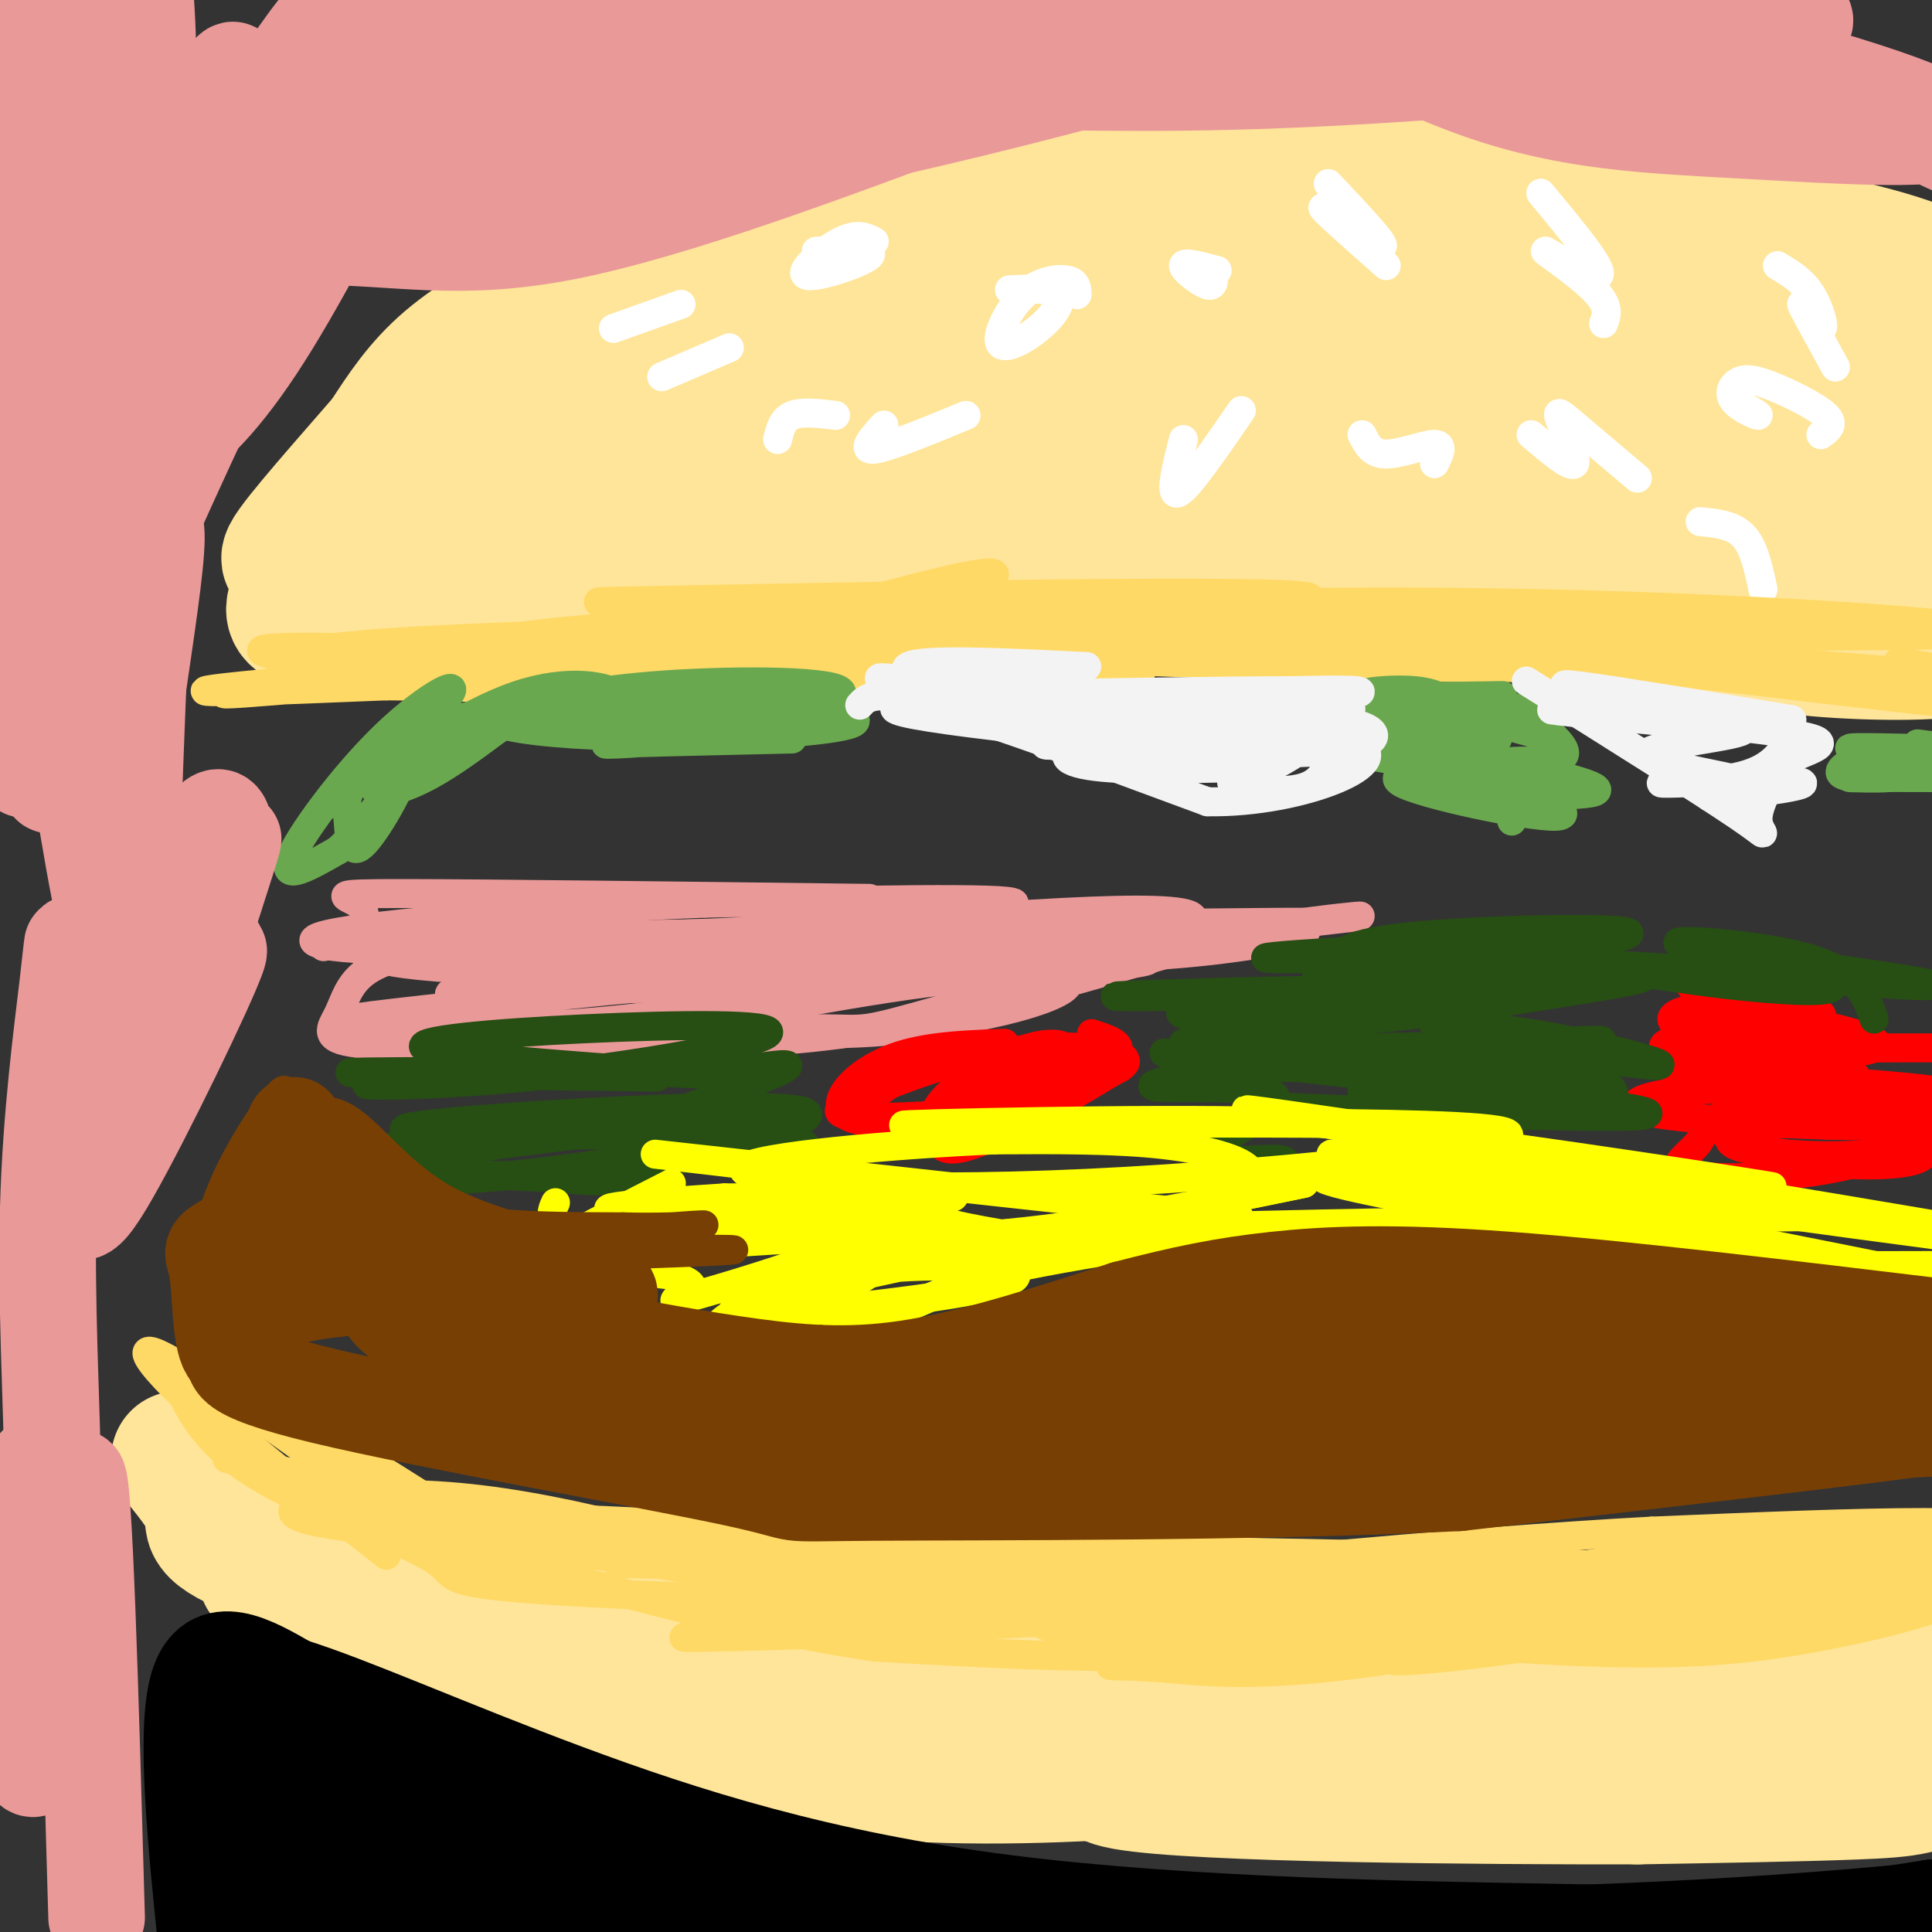 <svg viewBox='0 0 400 400' version='1.1' xmlns='http://www.w3.org/2000/svg' xmlns:xlink='http://www.w3.org/1999/xlink'><rect x="0" y="0" width="400" height="400" fill="#333333" stroke="none"/><g fill='none' stroke='#ffe599' stroke-width='28' stroke-linecap='round' stroke-linejoin='round'><path d='M37,302c3.330,4.144 6.660,8.287 7,11c0.340,2.713 -2.311,3.995 14,10c16.311,6.005 51.584,16.732 55,19c3.416,2.268 -25.024,-3.923 -40,-8c-14.976,-4.077 -16.488,-6.038 -18,-8'/><path d='M55,326c0.226,0.674 9.793,6.357 39,11c29.207,4.643 78.056,8.244 72,7c-6.056,-1.244 -67.015,-7.335 -87,-8c-19.985,-0.665 1.004,4.096 19,6c17.996,1.904 32.998,0.952 48,0'/><path d='M146,342c25.883,0.010 66.591,0.036 73,0c6.409,-0.036 -21.482,-0.134 -47,-3c-25.518,-2.866 -48.665,-8.500 -60,-10c-11.335,-1.500 -10.859,1.135 15,6c25.859,4.865 77.103,11.962 109,15c31.897,3.038 44.449,2.019 57,1'/><path d='M293,351c16.690,0.425 29.916,0.986 4,0c-25.916,-0.986 -90.975,-3.521 -106,-4c-15.025,-0.479 19.983,1.098 46,0c26.017,-1.098 43.043,-4.873 64,-6c20.957,-1.127 45.845,0.392 55,1c9.155,0.608 2.578,0.304 -4,0'/><path d='M352,342c-30.756,0.133 -105.644,0.467 -107,0c-1.356,-0.467 70.822,-1.733 143,-3'/><path d='M388,339c26.011,0.847 19.539,4.464 17,10c-2.539,5.536 -1.145,12.990 -3,17c-1.855,4.010 -6.959,4.574 -18,5c-11.041,0.426 -28.021,0.713 -45,1'/><path d='M339,372c-32.500,0.036 -91.250,-0.375 -106,-3c-14.750,-2.625 14.500,-7.464 32,-10c17.500,-2.536 23.250,-2.768 29,-3'/><path d='M294,356c27.489,-2.022 81.711,-5.578 83,-5c1.289,0.578 -50.356,5.289 -102,10'/><path d='M275,361c-20.690,2.500 -21.417,3.750 -34,5c-12.583,1.250 -37.024,2.500 -56,1c-18.976,-1.500 -32.488,-5.750 -46,-10'/><path d='M139,357c-15.867,-3.467 -32.533,-7.133 -42,-10c-9.467,-2.867 -11.733,-4.933 -14,-7'/><path d='M61,125c-0.351,1.464 -0.702,2.929 4,4c4.702,1.071 14.458,1.750 26,0c11.542,-1.750 24.869,-5.929 39,-8c14.131,-2.071 29.065,-2.036 44,-2'/><path d='M174,119c23.867,-0.756 61.533,-1.644 93,0c31.467,1.644 56.733,5.822 82,10'/><path d='M349,129c16.134,2.561 15.469,3.965 24,5c8.531,1.035 26.258,1.702 34,0c7.742,-1.702 5.498,-5.772 5,-14c-0.498,-8.228 0.751,-20.614 2,-33'/><path d='M414,87c0.179,-7.000 -0.375,-8.000 -1,-12c-0.625,-4.000 -1.321,-11.000 -9,-16c-7.679,-5.000 -22.339,-8.000 -37,-11'/><path d='M367,48c-12.689,-3.267 -25.911,-5.933 -46,-8c-20.089,-2.067 -47.044,-3.533 -74,-5'/><path d='M247,35c-16.978,-1.267 -22.422,-1.933 -38,1c-15.578,2.933 -41.289,9.467 -67,16'/><path d='M142,52c-15.607,4.155 -21.125,6.542 -28,10c-6.875,3.458 -15.107,7.988 -21,13c-5.893,5.012 -9.446,10.506 -13,16'/><path d='M80,91c-7.133,8.267 -18.467,20.933 -20,24c-1.533,3.067 6.733,-3.467 15,-10'/><path d='M75,105c9.967,-7.271 27.385,-20.447 46,-29c18.615,-8.553 38.428,-12.482 47,-15c8.572,-2.518 5.904,-3.624 -5,0c-10.904,3.624 -30.043,11.979 -42,20c-11.957,8.021 -16.731,15.707 -21,20c-4.269,4.293 -8.034,5.194 1,7c9.034,1.806 30.867,4.516 53,0c22.133,-4.516 44.567,-16.258 67,-28'/><path d='M221,80c12.297,-5.175 9.539,-4.111 0,-4c-9.539,0.111 -25.859,-0.729 -37,0c-11.141,0.729 -17.103,3.027 -22,4c-4.897,0.973 -8.729,0.620 -25,6c-16.271,5.380 -44.982,16.493 -50,21c-5.018,4.507 13.657,2.407 23,1c9.343,-1.407 9.353,-2.121 27,-7c17.647,-4.879 52.930,-13.922 82,-23c29.070,-9.078 51.928,-18.189 56,-23c4.072,-4.811 -10.640,-5.320 -30,-5c-19.360,0.320 -43.366,1.471 -57,3c-13.634,1.529 -16.895,3.437 -26,8c-9.105,4.563 -24.052,11.782 -39,19'/><path d='M123,80c-7.780,4.431 -7.731,6.009 -11,8c-3.269,1.991 -9.856,4.395 -3,9c6.856,4.605 27.155,11.409 55,12c27.845,0.591 63.234,-5.032 93,-11c29.766,-5.968 53.907,-12.281 67,-16c13.093,-3.719 15.139,-4.845 15,-7c-0.139,-2.155 -2.462,-5.338 -8,-8c-5.538,-2.662 -14.290,-4.804 -19,-7c-4.710,-2.196 -5.377,-4.448 -28,-5c-22.623,-0.552 -67.203,0.596 -88,2c-20.797,1.404 -17.813,3.064 -21,8c-3.187,4.936 -12.545,13.148 -16,18c-3.455,4.852 -1.007,6.345 6,9c7.007,2.655 18.573,6.473 44,7c25.427,0.527 64.713,-2.236 104,-5'/><path d='M313,94c31.062,-3.431 56.716,-9.507 65,-13c8.284,-3.493 -0.803,-4.401 -7,-6c-6.197,-1.599 -9.506,-3.887 -22,-7c-12.494,-3.113 -34.174,-7.050 -53,-9c-18.826,-1.950 -34.799,-1.913 -46,0c-11.201,1.913 -17.632,5.703 -20,8c-2.368,2.297 -0.673,3.101 0,4c0.673,0.899 0.325,1.892 13,7c12.675,5.108 38.375,14.332 68,19c29.625,4.668 63.176,4.779 78,5c14.824,0.221 10.920,0.551 11,-1c0.080,-1.551 4.145,-4.983 7,-7c2.855,-2.017 4.499,-2.620 -3,-7c-7.499,-4.380 -24.143,-12.537 -42,-17c-17.857,-4.463 -36.929,-5.231 -56,-6'/><path d='M306,64c-12.708,-1.598 -16.480,-2.593 -23,0c-6.520,2.593 -15.790,8.775 -23,11c-7.210,2.225 -12.360,0.495 0,5c12.360,4.505 42.229,15.246 62,20c19.771,4.754 29.443,3.522 39,3c9.557,-0.522 18.999,-0.335 25,0c6.001,0.335 8.560,0.818 2,-3c-6.560,-3.818 -22.240,-11.937 -35,-15c-12.760,-3.063 -22.599,-1.070 -29,3c-6.401,4.070 -9.365,10.218 -4,16c5.365,5.782 19.059,11.199 33,14c13.941,2.801 28.128,2.988 37,2c8.872,-0.988 12.427,-3.151 15,-5c2.573,-1.849 4.164,-3.386 -2,-7c-6.164,-3.614 -20.082,-9.307 -34,-15'/><path d='M369,93c-5.667,-2.500 -2.833,-1.250 0,0'/></g>
<g fill='none' stroke='#ffffff' stroke-width='6' stroke-linecap='round' stroke-linejoin='round'><path d='M181,50c-1.714,-0.905 -3.429,-1.810 -7,0c-3.571,1.810 -9.000,6.333 -7,7c2.000,0.667 11.429,-2.524 13,-4c1.571,-1.476 -4.714,-1.238 -11,-1'/><path d='M223,61c-0.030,-1.294 -0.060,-2.589 -2,-3c-1.940,-0.411 -5.791,0.061 -9,3c-3.209,2.939 -5.778,8.344 -5,10c0.778,1.656 4.902,-0.439 8,-3c3.098,-2.561 5.171,-5.589 4,-7c-1.171,-1.411 -5.585,-1.206 -10,-1'/><path d='M252,56c-3.489,-0.933 -6.978,-1.867 -7,-1c-0.022,0.867 3.422,3.533 5,4c1.578,0.467 1.289,-1.267 1,-3'/><path d='M287,55c-7.067,-6.244 -14.133,-12.489 -13,-12c1.133,0.489 10.467,7.711 12,8c1.533,0.289 -4.733,-6.356 -11,-13'/><path d='M332,67c0.685,-1.804 1.369,-3.607 -2,-7c-3.369,-3.393 -10.792,-8.375 -10,-8c0.792,0.375 9.798,6.107 11,5c1.202,-1.107 -5.399,-9.054 -12,-17'/><path d='M380,76c-3.429,-6.232 -6.857,-12.464 -7,-13c-0.143,-0.536 3.000,4.625 4,5c1.000,0.375 -0.143,-4.036 -2,-7c-1.857,-2.964 -4.429,-4.482 -7,-6'/><path d='M377,90c1.477,-1.066 2.954,-2.132 1,-4c-1.954,-1.868 -7.338,-4.536 -11,-6c-3.662,-1.464 -5.600,-1.722 -7,-1c-1.400,0.722 -2.262,2.425 -1,4c1.262,1.575 4.646,3.021 5,3c0.354,-0.021 -2.323,-1.511 -5,-3'/><path d='M339,99c-5.012,-4.232 -10.024,-8.464 -13,-11c-2.976,-2.536 -3.917,-3.375 -3,-1c0.917,2.375 3.690,7.964 3,9c-0.690,1.036 -4.845,-2.482 -9,-6'/><path d='M297,96c1.000,-2.000 2.000,-4.000 0,-4c-2.000,0.000 -7.000,2.000 -10,2c-3.000,0.000 -4.000,-2.000 -5,-4'/><path d='M257,85c-5.500,8.000 -11.000,16.000 -13,17c-2.000,1.000 -0.500,-5.000 1,-11'/><path d='M200,86c-8.083,3.333 -16.167,6.667 -19,7c-2.833,0.333 -0.417,-2.333 2,-5'/><path d='M151,72c0.000,0.000 -14.000,6.000 -14,6'/><path d='M141,63c0.000,0.000 -14.000,5.000 -14,5'/><path d='M173,86c-3.500,-0.417 -7.000,-0.833 -9,0c-2.000,0.833 -2.500,2.917 -3,5'/><path d='M352,108c3.417,0.333 6.833,0.667 9,3c2.167,2.333 3.083,6.667 4,11'/></g>
<g fill='none' stroke='#ffd966' stroke-width='6' stroke-linecap='round' stroke-linejoin='round'><path d='M63,137c-7.668,-1.496 -15.337,-2.992 0,-3c15.337,-0.008 53.678,1.472 72,1c18.322,-0.472 16.625,-2.896 -6,-3c-22.625,-0.104 -66.179,2.113 -72,3c-5.821,0.887 26.089,0.443 58,0'/><path d='M115,135c25.574,-0.998 60.510,-3.494 44,-4c-16.510,-0.506 -84.467,0.978 -95,4c-10.533,3.022 36.356,7.583 73,4c36.644,-3.583 63.041,-15.309 68,-19c4.959,-3.691 -11.521,0.655 -28,5'/><path d='M177,125c-12.900,3.414 -31.151,9.448 -56,12c-24.849,2.552 -56.297,1.623 -46,2c10.297,0.377 62.337,2.060 103,2c40.663,-0.060 69.948,-1.862 54,-3c-15.948,-1.138 -77.128,-1.611 -101,-2c-23.872,-0.389 -10.436,-0.695 3,-1'/><path d='M134,135c38.190,-2.636 132.164,-8.727 137,-11c4.836,-2.273 -79.467,-0.727 -119,0c-39.533,0.727 -34.295,0.636 -4,1c30.295,0.364 85.648,1.182 141,2'/><path d='M289,127c15.651,-0.062 -15.721,-1.218 -49,0c-33.279,1.218 -68.464,4.810 -71,7c-2.536,2.190 27.578,2.979 66,3c38.422,0.021 85.152,-0.725 68,-3c-17.152,-2.275 -98.186,-6.079 -127,-7c-28.814,-0.921 -5.407,1.039 18,3'/><path d='M194,130c4.204,1.954 5.715,5.338 45,7c39.285,1.662 116.346,1.601 103,0c-13.346,-1.601 -117.099,-4.743 -126,-6c-8.901,-1.257 77.049,-0.628 163,0'/><path d='M379,131c-5.773,-0.687 -101.704,-2.405 -127,-4c-25.296,-1.595 20.044,-3.067 68,-2c47.956,1.067 98.526,4.672 88,6c-10.526,1.328 -82.150,0.379 -109,0c-26.850,-0.379 -8.925,-0.190 9,0'/><path d='M308,131c8.427,2.033 24.996,7.117 56,10c31.004,2.883 76.444,3.567 59,1c-17.444,-2.567 -97.774,-8.383 -100,-7c-2.226,1.383 73.650,9.967 93,12c19.350,2.033 -17.825,-2.483 -55,-7'/><path d='M361,140c-17.223,-2.337 -32.781,-4.678 -30,-4c2.781,0.678 23.903,4.375 43,6c19.097,1.625 36.171,1.179 39,0c2.829,-1.179 -8.585,-3.089 -20,-5'/><path d='M131,140c0.242,-1.069 0.485,-2.138 -4,-3c-4.485,-0.862 -13.696,-1.515 -27,0c-13.304,1.515 -30.700,5.200 -18,4c12.700,-1.200 55.496,-7.285 65,-10c9.504,-2.715 -14.285,-2.062 -33,0c-18.715,2.062 -32.358,5.531 -46,9'/><path d='M68,140c-16.093,2.668 -33.324,4.839 -11,3c22.324,-1.839 84.203,-7.687 82,-8c-2.203,-0.313 -68.486,4.911 -89,7c-20.514,2.089 4.743,1.045 30,0'/><path d='M80,142c12.044,0.089 27.156,0.311 37,2c9.844,1.689 14.422,4.844 19,8'/><path d='M47,302c20.284,4.414 40.568,8.828 52,12c11.432,3.172 14.014,5.101 47,6c32.986,0.899 96.378,0.767 141,2c44.622,1.233 70.475,3.832 63,8c-7.475,4.168 -48.279,9.905 -82,12c-33.721,2.095 -60.361,0.547 -87,-1'/><path d='M181,341c-34.183,-5.112 -76.142,-17.391 -88,-23c-11.858,-5.609 6.384,-4.549 77,-1c70.616,3.549 193.604,9.585 231,12c37.396,2.415 -10.802,1.207 -59,0'/><path d='M342,329c-39.792,0.874 -109.773,3.061 -149,2c-39.227,-1.061 -47.699,-5.368 -42,-6c5.699,-0.632 25.571,2.410 52,4c26.429,1.590 59.416,1.727 96,0c36.584,-1.727 76.765,-5.319 88,-8c11.235,-2.681 -6.475,-4.453 -30,-1c-23.525,3.453 -52.864,12.129 -75,16c-22.136,3.871 -37.068,2.935 -52,2'/><path d='M230,338c-10.534,0.256 -10.869,-0.105 -17,-3c-6.131,-2.895 -18.057,-8.325 -23,-11c-4.943,-2.675 -2.902,-2.595 3,-3c5.902,-0.405 15.664,-1.297 25,1c9.336,2.297 18.246,7.781 38,12c19.754,4.219 50.353,7.171 72,8c21.647,0.829 34.342,-0.466 48,-3c13.658,-2.534 28.280,-6.308 30,-9c1.720,-2.692 -9.460,-4.302 -34,-1c-24.540,3.302 -62.440,11.515 -87,15c-24.560,3.485 -35.780,2.243 -47,1'/><path d='M238,345c-9.805,0.013 -10.817,-0.456 -3,0c7.817,0.456 24.462,1.835 46,-1c21.538,-2.835 47.969,-9.884 84,-13c36.031,-3.116 81.662,-2.301 51,-2c-30.662,0.301 -137.618,0.086 -169,1c-31.382,0.914 12.809,2.957 57,5'/><path d='M304,335c18.542,1.038 36.398,1.132 49,-1c12.602,-2.132 19.948,-6.491 41,-10c21.052,-3.509 55.808,-6.167 31,-3c-24.808,3.167 -109.179,12.160 -127,16c-17.821,3.840 30.908,2.526 61,-1c30.092,-3.526 41.546,-9.263 53,-15'/><path d='M412,321c4.934,-2.826 -9.230,-2.393 -22,1c-12.770,3.393 -24.144,9.744 -50,15c-25.856,5.256 -66.192,9.415 -47,5c19.192,-4.415 97.912,-17.404 116,-23c18.088,-5.596 -24.456,-3.798 -67,-2'/><path d='M342,317c-39.451,2.088 -104.579,8.308 -132,12c-27.421,3.692 -17.133,4.856 20,6c37.133,1.144 101.113,2.270 108,2c6.887,-0.270 -43.318,-1.934 -79,-2c-35.682,-0.066 -56.841,1.467 -78,3'/><path d='M181,338c-28.415,0.930 -60.451,1.754 -21,0c39.451,-1.754 150.391,-6.088 146,-9c-4.391,-2.912 -124.112,-4.404 -163,-5c-38.888,-0.596 3.056,-0.298 45,0'/><path d='M188,324c38.317,-0.348 111.611,-1.217 110,0c-1.611,1.217 -78.126,4.520 -115,7c-36.874,2.480 -34.107,4.137 -4,3c30.107,-1.137 87.553,-5.069 145,-9'/><path d='M324,325c31.929,-2.060 39.250,-2.708 36,-3c-3.250,-0.292 -17.071,-0.226 -32,2c-14.929,2.226 -30.964,6.613 -47,11'/><path d='M187,335c1.750,-0.421 3.499,-0.842 1,-3c-2.499,-2.158 -9.247,-6.053 -36,-9c-26.753,-2.947 -73.510,-4.947 -87,-8c-13.490,-3.053 6.289,-7.158 30,-5c23.711,2.158 51.356,10.579 79,19'/><path d='M174,329c-1.455,3.135 -44.592,1.473 -64,0c-19.408,-1.473 -15.087,-2.757 -20,-6c-4.913,-3.243 -19.060,-8.443 -34,-19c-14.940,-10.557 -30.675,-26.470 -24,-24c6.675,2.470 35.758,23.322 47,32c11.242,8.678 4.642,5.183 18,6c13.358,0.817 46.674,5.948 59,8c12.326,2.052 3.663,1.026 -5,0'/><path d='M151,326c-11.983,-1.632 -39.440,-5.714 -53,-8c-13.560,-2.286 -13.222,-2.778 -19,-8c-5.778,-5.222 -17.671,-15.175 -11,-12c6.671,3.175 31.906,19.479 41,26c9.094,6.521 2.047,3.261 -5,0'/><path d='M104,324c-8.643,-2.226 -27.750,-7.792 -40,-13c-12.250,-5.208 -17.643,-10.060 -21,-14c-3.357,-3.940 -4.679,-6.970 -6,-10'/><path d='M80,322c-18.583,-14.667 -37.167,-29.333 -39,-33c-1.833,-3.667 13.083,3.667 28,11'/></g>
<g fill='none' stroke='#6aa84f' stroke-width='6' stroke-linecap='round' stroke-linejoin='round'><path d='M164,153c-17.360,0.394 -34.721,0.788 -38,1c-3.279,0.212 7.523,0.242 21,-2c13.477,-2.242 29.628,-6.758 27,-9c-2.628,-2.242 -24.037,-2.212 -39,-1c-14.963,1.212 -23.482,3.606 -32,6'/><path d='M103,148c-3.308,1.786 4.420,3.253 16,4c11.580,0.747 27.010,0.776 40,0c12.990,-0.776 23.540,-2.356 15,-4c-8.540,-1.644 -36.170,-3.352 -52,-3c-15.830,0.352 -19.862,2.764 -14,4c5.862,1.236 21.617,1.294 33,0c11.383,-1.294 18.395,-3.941 17,-5c-1.395,-1.059 -11.198,-0.529 -21,0'/><path d='M137,144c-12.424,1.070 -32.985,3.745 -37,5c-4.015,1.255 8.515,1.090 17,0c8.485,-1.090 12.926,-3.104 11,-5c-1.926,-1.896 -10.217,-3.673 -21,0c-10.783,3.673 -24.057,12.797 -28,17c-3.943,4.203 1.445,3.487 7,1c5.555,-2.487 11.278,-6.743 17,-11'/><path d='M103,151c0.575,-1.997 -6.488,-1.489 -9,-2c-2.512,-0.511 -0.473,-2.040 -7,3c-6.527,5.040 -21.619,16.649 -20,15c1.619,-1.649 19.949,-16.555 25,-22c5.051,-5.445 -3.179,-1.427 -12,7c-8.821,8.427 -18.235,21.265 -20,26c-1.765,4.735 4.117,1.368 10,-2'/><path d='M70,176c5.911,-5.600 15.689,-18.600 18,-23c2.311,-4.400 -2.844,-0.200 -8,4'/><path d='M88,153c-5.167,0.500 -10.333,1.000 -8,0c2.333,-1.000 12.167,-3.500 22,-6'/><path d='M102,147c-1.666,1.351 -16.830,7.729 -24,12c-7.170,4.271 -6.344,6.433 -6,10c0.344,3.567 0.208,8.537 3,6c2.792,-2.537 8.512,-12.582 9,-16c0.488,-3.418 -4.256,-0.209 -9,3'/><path d='M75,162c1.333,-1.167 9.167,-5.583 17,-10'/><path d='M269,148c0.746,1.855 1.492,3.710 7,5c5.508,1.290 15.777,2.014 16,2c0.223,-0.014 -9.600,-0.767 -15,-1c-5.400,-0.233 -6.377,0.053 4,2c10.377,1.947 32.108,5.556 39,7c6.892,1.444 -1.054,0.722 -9,0'/><path d='M311,163c-7.810,-0.558 -22.836,-1.954 -17,-1c5.836,0.954 32.533,4.257 29,1c-3.533,-3.257 -37.295,-13.073 -48,-16c-10.705,-2.927 1.648,1.037 14,5'/><path d='M289,152c12.274,3.514 35.960,9.797 33,9c-2.960,-0.797 -32.566,-8.676 -33,-12c-0.434,-3.324 28.305,-2.093 32,-2c3.695,0.093 -17.652,-0.954 -39,-2'/><path d='M282,145c2.206,-0.568 27.220,-0.987 29,-1c1.780,-0.013 -19.675,0.381 -26,0c-6.325,-0.381 2.478,-1.537 8,-1c5.522,0.537 7.761,2.769 10,5'/><path d='M303,148c7.350,2.038 20.724,4.635 20,7c-0.724,2.365 -15.544,4.500 -23,6c-7.456,1.500 -7.546,2.365 1,3c8.546,0.635 25.727,1.038 29,0c3.273,-1.038 -7.364,-3.519 -18,-6'/><path d='M312,158c-0.178,-0.844 8.378,0.044 11,-1c2.622,-1.044 -0.689,-4.022 -4,-7'/><path d='M313,170c0.288,-1.495 0.577,-2.991 1,-4c0.423,-1.009 0.981,-1.533 -5,-3c-5.981,-1.467 -18.500,-3.878 -18,-6c0.500,-2.122 14.019,-3.956 15,-5c0.981,-1.044 -10.577,-1.298 -12,-1c-1.423,0.298 7.288,1.149 16,2'/><path d='M310,153c-0.333,0.333 -9.167,0.167 -18,0'/><path d='M306,159c10.844,4.933 21.689,9.867 16,10c-5.689,0.133 -27.911,-4.533 -32,-7c-4.089,-2.467 9.956,-2.733 24,-3'/><path d='M397,154c3.872,0.500 7.744,0.999 3,1c-4.744,0.001 -18.103,-0.497 -17,0c1.103,0.497 16.667,1.989 20,2c3.333,0.011 -5.564,-1.459 -12,-1c-6.436,0.459 -10.410,2.845 -10,4c0.410,1.155 5.205,1.077 10,1'/><path d='M391,161c-1.067,0.156 -8.733,0.044 -8,0c0.733,-0.044 9.867,-0.022 19,0'/></g>
<g fill='none' stroke='#f3f3f3' stroke-width='6' stroke-linecap='round' stroke-linejoin='round'><path d='M178,146c1.500,-1.667 3.000,-3.333 15,0c12.000,3.333 34.500,11.667 57,20'/><path d='M250,166c19.821,0.369 40.875,-8.708 30,-12c-10.875,-3.292 -53.679,-0.798 -62,0c-8.321,0.798 17.839,-0.101 44,-1'/><path d='M262,153c12.949,0.072 23.321,0.751 8,-1c-15.321,-1.751 -56.333,-5.933 -57,-6c-0.667,-0.067 39.013,3.982 57,5c17.987,1.018 14.282,-0.995 -2,-3c-16.282,-2.005 -45.141,-4.003 -74,-6'/><path d='M194,142c-14.969,-1.527 -15.392,-2.346 -4,-1c11.392,1.346 34.600,4.856 57,6c22.400,1.144 43.992,-0.076 26,-1c-17.992,-0.924 -75.569,-1.550 -86,0c-10.431,1.550 26.285,5.275 63,9'/><path d='M250,155c14.578,1.211 19.524,-0.262 18,1c-1.524,1.262 -9.517,5.260 -12,7c-2.483,1.740 0.545,1.223 4,1c3.455,-0.223 7.339,-0.153 10,-1c2.661,-0.847 4.101,-2.613 5,-5c0.899,-2.387 1.257,-5.396 -3,-6c-4.257,-0.604 -13.128,1.198 -22,3'/><path d='M250,155c2.765,0.849 20.677,1.471 29,0c8.323,-1.471 7.056,-5.033 -4,-6c-11.056,-0.967 -31.900,0.663 -30,0c1.900,-0.663 26.543,-3.618 34,-5c7.457,-1.382 -2.271,-1.191 -12,-1'/><path d='M267,143c-14.000,0.000 -43.000,0.500 -72,1'/><path d='M197,141c20.548,2.411 41.095,4.821 43,6c1.905,1.179 -14.833,1.125 -29,-1c-14.167,-2.125 -25.762,-6.321 -23,-8c2.762,-1.679 19.881,-0.839 37,0'/><path d='M316,141c18.244,11.444 36.489,22.889 44,28c7.511,5.111 4.289,3.889 4,1c-0.289,-2.889 2.356,-7.444 5,-12'/><path d='M369,158c4.607,-2.869 13.625,-4.042 2,-6c-11.625,-1.958 -43.893,-4.702 -49,-5c-5.107,-0.298 16.946,1.851 39,4'/><path d='M361,151c0.167,1.429 -18.917,3.000 -20,5c-1.083,2.000 15.833,4.429 21,6c5.167,1.571 -1.417,2.286 -8,3'/><path d='M354,165c4.951,-0.209 21.327,-2.231 19,-3c-2.327,-0.769 -23.357,-0.284 -28,0c-4.643,0.284 7.102,0.367 14,-1c6.898,-1.367 8.949,-4.183 11,-7'/><path d='M255,162c5.097,-1.374 10.195,-2.747 5,-3c-5.195,-0.253 -20.682,0.615 -30,0c-9.318,-0.615 -12.467,-2.711 -5,-5c7.467,-2.289 25.549,-4.770 26,-4c0.451,0.770 -16.728,4.791 -17,6c-0.272,1.209 16.364,-0.396 33,-2'/><path d='M267,154c5.667,-0.833 3.333,-1.917 1,-3'/><path d='M331,144c-5.333,-1.417 -10.667,-2.833 -4,-2c6.667,0.833 25.333,3.917 44,7'/></g>
<g fill='none' stroke='#ea9999' stroke-width='6' stroke-linecap='round' stroke-linejoin='round'><path d='M81,198c27.978,2.356 55.956,4.711 86,4c30.044,-0.711 62.156,-4.489 52,-6c-10.156,-1.511 -62.578,-0.756 -115,0'/><path d='M104,196c-23.256,-0.298 -23.894,-1.044 -26,0c-2.106,1.044 -5.678,3.878 27,5c32.678,1.122 101.606,0.533 124,-1c22.394,-1.533 -1.744,-4.009 -25,-2c-23.256,2.009 -45.628,8.505 -68,15'/><path d='M136,213c-22.887,2.920 -46.104,2.721 -42,3c4.104,0.279 35.528,1.037 58,0c22.472,-1.037 35.992,-3.868 52,-8c16.008,-4.132 34.504,-9.566 53,-15'/><path d='M257,193c19.560,-3.536 41.958,-4.875 4,-1c-37.958,3.875 -136.274,12.964 -173,17c-36.726,4.036 -11.863,3.018 13,2'/><path d='M101,211c17.106,1.264 53.371,3.424 73,3c19.629,-0.424 22.622,-3.431 34,-8c11.378,-4.569 31.143,-10.699 33,-13c1.857,-2.301 -14.192,-0.773 -34,3c-19.808,3.773 -43.374,9.792 -63,13c-19.626,3.208 -35.313,3.604 -51,4'/><path d='M93,213c7.053,1.401 50.185,2.903 80,1c29.815,-1.903 46.311,-7.211 48,-10c1.689,-2.789 -11.430,-3.059 -33,0c-21.570,3.059 -51.591,9.445 -72,12c-20.409,2.555 -31.204,1.277 -42,0'/><path d='M74,216c-7.548,-0.893 -5.417,-3.125 -4,-6c1.417,-2.875 2.119,-6.393 6,-9c3.881,-2.607 10.940,-4.304 18,-6'/><path d='M94,195c35.733,-1.689 116.067,-2.911 125,-3c8.933,-0.089 -53.533,0.956 -116,2'/><path d='M103,194c-25.738,0.274 -32.085,-0.040 -21,0c11.085,0.040 39.600,0.434 69,-1c29.400,-1.434 59.686,-4.695 59,-6c-0.686,-1.305 -32.343,-0.652 -64,0'/><path d='M146,187c-27.260,1.059 -63.410,3.707 -76,6c-12.590,2.293 -1.620,4.233 34,4c35.620,-0.233 95.892,-2.638 112,-3c16.108,-0.362 -11.946,1.319 -40,3'/><path d='M176,197c-10.573,2.036 -17.004,5.627 -32,7c-14.996,1.373 -38.555,0.530 -47,1c-8.445,0.470 -1.775,2.253 5,4c6.775,1.747 13.655,3.457 27,4c13.345,0.543 33.154,-0.081 42,0c8.846,0.081 6.728,0.868 24,-4c17.272,-4.868 53.935,-15.391 52,-19c-1.935,-3.609 -42.467,-0.305 -83,3'/><path d='M164,193c-21.143,0.595 -32.500,0.583 -3,0c29.500,-0.583 99.857,-1.738 108,-2c8.143,-0.262 -45.929,0.369 -100,1'/><path d='M169,192c-9.285,1.568 17.501,4.987 39,6c21.499,1.013 37.711,-0.381 49,-2c11.289,-1.619 17.654,-3.463 10,-4c-7.654,-0.537 -29.327,0.231 -51,1'/><path d='M67,196c2.685,-0.655 5.369,-1.310 7,-3c1.631,-1.690 2.208,-4.417 0,-6c-2.208,-1.583 -7.202,-2.024 10,-2c17.202,0.024 56.601,0.512 96,1'/></g>
<g fill='none' stroke='#ff0000' stroke-width='6' stroke-linecap='round' stroke-linejoin='round'><path d='M366,214c-4.640,-2.657 -9.280,-5.314 -12,-4c-2.720,1.314 -3.519,6.598 -1,11c2.519,4.402 8.355,7.921 15,10c6.645,2.079 14.097,2.717 17,1c2.903,-1.717 1.256,-5.789 0,-8c-1.256,-2.211 -2.123,-2.561 -7,-4c-4.877,-1.439 -13.765,-3.966 -19,-5c-5.235,-1.034 -6.815,-0.576 -10,0c-3.185,0.576 -7.973,1.271 -1,4c6.973,2.729 25.707,7.494 32,9c6.293,1.506 0.147,-0.247 -6,-2'/><path d='M374,226c-5.800,-0.568 -17.298,-0.988 -26,0c-8.702,0.988 -14.606,3.383 -2,5c12.606,1.617 43.723,2.458 47,2c3.277,-0.458 -21.284,-2.213 -32,-2c-10.716,0.213 -7.586,2.393 -9,5c-1.414,2.607 -7.371,5.641 -3,7c4.371,1.359 19.068,1.045 30,-1c10.932,-2.045 18.097,-5.820 21,-8c2.903,-2.180 1.544,-2.766 -2,-3c-3.544,-0.234 -9.272,-0.117 -15,0'/><path d='M383,231c-8.788,0.052 -23.256,0.181 -26,2c-2.744,1.819 6.238,5.329 16,7c9.762,1.671 20.304,1.503 24,0c3.696,-1.503 0.546,-4.342 0,-6c-0.546,-1.658 1.511,-2.135 -7,-4c-8.511,-1.865 -27.591,-5.118 -37,-7c-9.409,-1.882 -9.149,-2.391 1,-3c10.149,-0.609 30.185,-1.317 34,-3c3.815,-1.683 -8.593,-4.342 -21,-7'/><path d='M367,210c-6.712,-1.491 -12.991,-1.720 -17,-1c-4.009,0.720 -5.749,2.388 -1,4c4.749,1.612 15.986,3.166 21,3c5.014,-0.166 3.804,-2.054 1,-5c-2.804,-2.946 -7.202,-6.950 -11,-9c-3.798,-2.050 -6.998,-2.148 -9,-1c-2.002,1.148 -2.808,3.540 3,5c5.808,1.460 18.231,1.989 20,2c1.769,0.011 -7.115,-0.494 -16,-1'/><path d='M358,207c2.597,0.169 17.090,1.093 19,3c1.910,1.907 -8.761,4.797 -9,9c-0.239,4.203 9.955,9.717 18,12c8.045,2.283 13.940,1.334 9,1c-4.940,-0.334 -20.715,-0.051 -29,1c-8.285,1.051 -9.082,2.872 -7,4c2.082,1.128 7.041,1.564 12,2'/><path d='M371,239c6.175,0.440 15.611,0.542 21,-1c5.389,-1.542 6.731,-4.726 10,-7c3.269,-2.274 8.464,-3.637 0,-5c-8.464,-1.363 -30.587,-2.726 -40,-3c-9.413,-0.274 -6.116,0.539 -2,2c4.116,1.461 9.050,3.568 16,5c6.950,1.432 15.914,2.188 22,0c6.086,-2.188 9.292,-7.320 12,-10c2.708,-2.680 4.916,-2.909 -1,-3c-5.916,-0.091 -19.958,-0.046 -34,0'/><path d='M208,216c-8.235,0.288 -16.470,0.577 -23,3c-6.530,2.423 -11.354,6.981 -11,10c0.354,3.019 5.886,4.499 18,2c12.114,-2.499 30.809,-8.976 34,-12c3.191,-3.024 -9.123,-2.595 -19,-1c-9.877,1.595 -17.318,4.355 -24,7c-6.682,2.645 -12.607,5.174 -7,6c5.607,0.826 22.745,-0.050 34,-2c11.255,-1.950 16.628,-4.975 22,-8'/><path d='M232,221c2.950,-2.003 -0.675,-3.011 -9,-3c-8.325,0.011 -21.350,1.039 -28,2c-6.650,0.961 -6.927,1.854 -10,4c-3.073,2.146 -8.944,5.544 -5,7c3.944,1.456 17.702,0.969 27,-2c9.298,-2.969 14.135,-8.422 14,-11c-0.135,-2.578 -5.243,-2.282 -11,0c-5.757,2.282 -12.164,6.548 -15,10c-2.836,3.452 -2.103,6.088 -1,8c1.103,1.912 2.574,3.100 10,0c7.426,-3.100 20.807,-10.489 26,-14c5.193,-3.511 2.198,-3.146 0,-3c-2.198,0.146 -3.599,0.073 -5,0'/><path d='M225,219c-8.072,0.824 -25.750,2.885 -24,3c1.750,0.115 22.930,-1.715 24,-2c1.070,-0.285 -17.971,0.975 -23,2c-5.029,1.025 3.954,1.814 12,1c8.046,-0.814 15.156,-3.233 17,-5c1.844,-1.767 -1.578,-2.884 -5,-4'/></g>
<g fill='none' stroke='#274e13' stroke-width='6' stroke-linecap='round' stroke-linejoin='round'><path d='M241,218c45.667,5.000 91.333,10.000 99,12c7.667,2.000 -22.667,1.000 -53,0'/><path d='M287,230c-17.025,-0.406 -33.086,-1.422 -26,-1c7.086,0.422 37.319,2.282 54,2c16.681,-0.282 19.812,-2.704 19,-5c-0.812,-2.296 -5.565,-4.464 -27,-5c-21.435,-0.536 -59.553,0.561 -61,0c-1.447,-0.561 33.776,-2.781 69,-5'/><path d='M315,216c17.112,-0.936 25.392,-0.776 3,0c-22.392,0.776 -75.456,2.167 -73,0c2.456,-2.167 60.430,-7.891 61,-10c0.570,-2.109 -56.266,-0.603 -71,0c-14.734,0.603 12.633,0.301 40,0'/><path d='M275,206c12.712,-0.653 24.494,-2.284 18,-2c-6.494,0.284 -31.262,2.483 -42,4c-10.738,1.517 -7.446,2.351 3,3c10.446,0.649 28.047,1.112 46,-2c17.953,-3.112 36.256,-9.799 25,-12c-11.256,-2.201 -52.073,0.086 -61,1c-8.927,0.914 14.037,0.457 37,0'/><path d='M301,198c16.447,-1.112 39.064,-3.891 36,-5c-3.064,-1.109 -31.809,-0.548 -46,1c-14.191,1.548 -13.828,4.083 -16,6c-2.172,1.917 -6.877,3.215 9,3c15.877,-0.215 52.338,-1.944 56,-1c3.662,0.944 -25.476,4.562 -37,7c-11.524,2.438 -5.436,3.697 1,5c6.436,1.303 13.218,2.652 20,4'/><path d='M324,218c9.422,1.600 22.978,3.600 19,2c-3.978,-1.600 -25.489,-6.800 -35,-7c-9.511,-0.200 -7.022,4.600 4,9c11.022,4.400 30.578,8.400 27,9c-3.578,0.600 -30.289,-2.200 -57,-5'/><path d='M262,244c3.239,-1.935 6.478,-3.869 2,-4c-4.478,-0.131 -16.675,1.542 -15,-1c1.675,-2.542 17.220,-9.300 15,-12c-2.220,-2.700 -22.206,-1.343 -25,-2c-2.794,-0.657 11.603,-3.329 26,-6'/><path d='M265,219c7.167,-1.500 12.083,-2.250 17,-3'/><path d='M388,211c-1.705,-4.989 -3.410,-9.978 -15,-13c-11.590,-3.022 -33.065,-4.078 -23,-2c10.065,2.078 51.671,7.290 50,8c-1.671,0.710 -46.620,-3.083 -62,-4c-15.380,-0.917 -1.190,1.041 13,3'/><path d='M351,203c7.844,1.133 20.956,2.467 26,2c5.044,-0.467 2.022,-2.733 -1,-5'/><path d='M159,238c3.811,0.523 7.622,1.046 8,0c0.378,-1.046 -2.675,-3.661 -12,-5c-9.325,-1.339 -24.920,-1.401 -41,0c-16.080,1.401 -32.645,4.265 -41,6c-8.355,1.735 -8.501,2.341 2,3c10.501,0.659 31.650,1.373 41,2c9.350,0.627 6.902,1.169 18,-2c11.098,-3.169 35.742,-10.048 29,-11c-6.742,-0.952 -44.871,4.024 -83,9'/><path d='M80,240c-17.891,1.850 -21.120,1.974 -16,3c5.120,1.026 18.587,2.953 45,0c26.413,-2.953 65.772,-10.785 57,-13c-8.772,-2.215 -65.674,1.188 -79,3c-13.326,1.812 16.923,2.032 31,2c14.077,-0.032 11.982,-0.316 18,-3c6.018,-2.684 20.148,-7.767 25,-10c4.852,-2.233 0.426,-1.617 -4,-1'/><path d='M157,221c-18.890,0.447 -64.114,2.064 -77,3c-12.886,0.936 6.566,1.190 29,-1c22.434,-2.190 47.848,-6.824 50,-9c2.152,-2.176 -18.959,-1.894 -38,-1c-19.041,0.894 -36.012,2.398 -33,4c3.012,1.602 26.006,3.301 49,5'/><path d='M137,222c13.286,0.786 22.000,0.250 4,0c-18.000,-0.250 -62.714,-0.214 -68,0c-5.286,0.214 28.857,0.607 63,1'/></g>
<g fill='none' stroke='#ffff00' stroke-width='6' stroke-linecap='round' stroke-linejoin='round'><path d='M115,249c-0.844,1.800 -1.689,3.600 2,11c3.689,7.400 11.911,20.400 27,22c15.089,1.600 37.044,-8.200 59,-18'/><path d='M203,264c21.998,-4.998 47.494,-8.494 70,-10c22.506,-1.506 42.021,-1.021 59,1c16.979,2.021 31.423,5.577 43,7c11.577,1.423 20.289,0.711 29,0'/><path d='M404,262c-25.350,0.073 -103.226,0.254 -149,-2c-45.774,-2.254 -59.445,-6.944 -68,-9c-8.555,-2.056 -11.994,-1.479 -16,0c-4.006,1.479 -8.578,3.860 -2,5c6.578,1.140 24.308,1.040 43,-1c18.692,-2.040 38.346,-6.020 58,-10'/><path d='M270,245c-17.921,3.798 -91.724,18.294 -112,24c-20.276,5.706 12.976,2.623 32,0c19.024,-2.623 23.821,-4.786 18,-6c-5.821,-1.214 -22.259,-1.481 -35,1c-12.741,2.481 -21.783,7.709 -24,10c-2.217,2.291 2.392,1.646 7,1'/><path d='M156,275c10.616,-3.750 33.657,-13.626 25,-17c-8.657,-3.374 -49.011,-0.244 -46,0c3.011,0.244 49.388,-2.396 51,-4c1.612,-1.604 -41.539,-2.173 -55,-3c-13.461,-0.827 2.770,-1.914 19,-3'/><path d='M150,248c18.557,-0.033 55.448,1.386 46,-1c-9.448,-2.386 -65.235,-8.576 -60,-8c5.235,0.576 71.491,7.920 100,11c28.509,3.080 19.270,1.898 18,0c-1.270,-1.898 5.427,-4.511 5,-7c-0.427,-2.489 -7.979,-4.854 -18,-6c-10.021,-1.146 -22.510,-1.073 -35,-1'/><path d='M206,236c-19.543,0.846 -50.900,3.460 -52,6c-1.100,2.540 28.056,5.007 71,3c42.944,-2.007 99.676,-8.486 85,-11c-14.676,-2.514 -100.759,-1.061 -119,-1c-18.241,0.061 31.360,-1.268 61,-1c29.640,0.268 39.320,2.134 49,4'/><path d='M301,236c30.448,4.026 82.069,12.089 61,9c-21.069,-3.089 -114.826,-17.332 -103,-15c11.826,2.332 129.236,21.238 161,27c31.764,5.762 -22.118,-1.619 -76,-9'/><path d='M344,248c-35.965,-4.981 -87.877,-12.933 -61,-7c26.877,5.933 132.544,25.751 132,27c-0.544,1.249 -107.298,-16.072 -134,-22c-26.702,-5.928 26.649,-0.464 80,5'/><path d='M361,251c21.429,0.900 35.000,0.649 4,1c-31.000,0.351 -106.572,1.304 -147,3c-40.428,1.696 -45.713,4.135 -54,7c-8.287,2.865 -19.577,6.156 -23,7c-3.423,0.844 1.022,-0.759 2,-2c0.978,-1.241 -1.511,-2.121 -4,-3'/><path d='M139,264c-5.833,-0.762 -18.417,-1.167 -24,-2c-5.583,-0.833 -4.167,-2.095 1,-5c5.167,-2.905 14.083,-7.452 23,-12'/></g>
<g fill='none' stroke='#783f04' stroke-width='6' stroke-linecap='round' stroke-linejoin='round'><path d='M43,283c1.616,0.281 3.231,0.561 3,-3c-0.231,-3.561 -2.309,-10.965 1,-23c3.309,-12.035 12.006,-28.702 12,-31c-0.006,-2.298 -8.716,9.772 -13,20c-4.284,10.228 -4.142,18.614 -4,27'/><path d='M42,273c-0.131,1.022 1.542,-9.922 4,-20c2.458,-10.078 5.700,-19.290 11,-19c5.300,0.290 12.657,10.083 25,15c12.343,4.917 29.671,4.959 47,5'/><path d='M129,254c13.635,0.394 24.222,-1.121 10,0c-14.222,1.121 -53.252,4.879 -50,6c3.252,1.121 48.786,-0.394 60,-1c11.214,-0.606 -11.893,-0.303 -35,0'/></g>
<g fill='none' stroke='#783f04' stroke-width='20' stroke-linecap='round' stroke-linejoin='round'><path d='M61,233c3.128,3.766 6.256,7.532 3,12c-3.256,4.468 -12.897,9.636 -17,12c-4.103,2.364 -2.667,1.922 -2,6c0.667,4.078 0.564,12.675 2,16c1.436,3.325 4.410,1.379 7,-4c2.590,-5.379 4.795,-14.189 7,-23'/><path d='M61,252c1.683,-7.826 2.389,-15.892 6,-15c3.611,0.892 10.126,10.740 21,17c10.874,6.260 26.107,8.931 33,11c6.893,2.069 5.447,3.534 4,5'/><path d='M125,270c0.075,2.082 -1.737,4.787 -3,6c-1.263,1.213 -1.978,0.933 4,2c5.978,1.067 18.648,3.479 30,5c11.352,1.521 21.386,2.149 34,0c12.614,-2.149 27.807,-7.074 43,-12'/><path d='M233,271c11.905,-3.095 20.167,-4.833 31,-6c10.833,-1.167 24.238,-1.762 48,0c23.762,1.762 57.881,5.881 92,10'/><path d='M404,275c13.095,5.000 -0.167,12.500 -2,16c-1.833,3.500 7.762,3.000 -7,5c-14.762,2.000 -53.881,6.500 -93,11'/><path d='M302,307c-41.335,2.097 -98.172,1.841 -121,2c-22.828,0.159 -11.646,0.735 -29,-3c-17.354,-3.735 -63.244,-11.781 -85,-17c-21.756,-5.219 -19.378,-7.609 -17,-10'/><path d='M50,279c-3.504,-1.767 -3.764,-1.183 -2,-3c1.764,-1.817 5.553,-6.034 14,-8c8.447,-1.966 21.554,-1.682 23,-3c1.446,-1.318 -8.767,-4.240 -7,0c1.767,4.240 15.514,15.642 26,22c10.486,6.358 17.710,7.674 20,7c2.290,-0.674 -0.355,-3.337 -3,-6'/><path d='M121,288c-17.192,-10.568 -58.671,-33.989 -56,-35c2.671,-1.011 49.492,20.386 55,25c5.508,4.614 -30.297,-7.557 -38,-8c-7.703,-0.443 12.695,10.842 25,17c12.305,6.158 16.516,7.188 23,8c6.484,0.812 15.242,1.406 24,2'/><path d='M154,297c7.561,0.695 14.462,1.432 4,0c-10.462,-1.432 -38.289,-5.033 -41,-7c-2.711,-1.967 19.693,-2.299 57,-1c37.307,1.299 89.516,4.228 87,5c-2.516,0.772 -59.758,-0.614 -117,-2'/><path d='M144,292c-10.355,-0.416 22.257,-0.456 53,-5c30.743,-4.544 59.617,-13.594 90,-17c30.383,-3.406 62.276,-1.170 43,0c-19.276,1.170 -89.720,1.272 -105,5c-15.280,3.728 24.605,11.082 48,15c23.395,3.918 30.299,4.401 50,5c19.701,0.599 52.200,1.314 69,1c16.800,-0.314 17.900,-1.657 19,-3'/><path d='M411,293c-1.504,-1.923 -14.765,-5.232 -55,-7c-40.235,-1.768 -107.445,-1.995 -107,-1c0.445,0.995 68.545,3.211 98,3c29.455,-0.211 20.266,-2.850 23,-4c2.734,-1.150 17.390,-0.809 -3,-1c-20.390,-0.191 -75.826,-0.912 -81,0c-5.174,0.912 39.913,3.456 85,6'/><path d='M371,289c14.167,1.000 7.083,0.500 0,0'/></g>
<g fill='none' stroke='#000000' stroke-width='20' stroke-linecap='round' stroke-linejoin='round'><path d='M43,405c-2.417,-23.333 -4.833,-46.667 -2,-56c2.833,-9.333 10.917,-4.667 19,0'/><path d='M60,349c12.009,3.680 32.533,12.881 57,22c24.467,9.119 52.878,18.156 91,23c38.122,4.844 85.956,5.497 113,6c27.044,0.503 33.298,0.858 43,0c9.702,-0.858 22.851,-2.929 36,-5'/><path d='M400,395c11.879,-1.303 23.576,-2.061 4,0c-19.576,2.061 -70.424,6.939 -147,6c-76.576,-0.939 -178.879,-7.697 -205,-10c-26.121,-2.303 23.939,-0.152 74,2'/><path d='M126,393c26.038,0.610 54.131,1.136 36,0c-18.131,-1.136 -82.488,-3.934 -102,-5c-19.512,-1.066 5.822,-0.399 19,-2c13.178,-1.601 14.202,-5.469 15,-8c0.798,-2.531 1.371,-3.723 -2,-6c-3.371,-2.277 -10.685,-5.638 -18,-9'/><path d='M74,363c-3.409,-0.465 -2.930,2.873 8,7c10.930,4.127 32.311,9.044 25,6c-7.311,-3.044 -43.315,-14.050 -43,-11c0.315,3.050 36.947,20.157 45,24c8.053,3.843 -12.474,-5.579 -33,-15'/><path d='M76,374c-6.869,-3.286 -7.542,-4.000 -8,-6c-0.458,-2.000 -0.702,-5.286 0,-7c0.702,-1.714 2.351,-1.857 4,-2'/><path d='M56,376c-0.298,1.914 -0.596,3.828 -2,5c-1.404,1.172 -3.912,1.603 -6,-3c-2.088,-4.603 -3.754,-14.239 -3,-19c0.754,-4.761 3.930,-4.646 6,-3c2.070,1.646 3.035,4.823 4,8'/></g>
<g fill='none' stroke='#ea9999' stroke-width='20' stroke-linecap='round' stroke-linejoin='round'><path d='M20,397c-1.299,-46.394 -2.598,-92.787 -4,-91c-1.402,1.787 -2.908,51.755 -4,56c-1.092,4.245 -1.771,-37.233 -3,-52c-1.229,-14.767 -3.010,-2.824 -4,12c-0.990,14.824 -1.190,32.530 0,40c1.190,7.470 3.768,4.706 5,-6c1.232,-10.706 1.116,-29.353 1,-48'/><path d='M11,308c-0.297,-17.976 -1.538,-38.916 -1,-58c0.538,-19.084 2.857,-36.310 4,-46c1.143,-9.690 1.110,-11.842 1,-3c-0.110,8.842 -0.298,28.679 0,40c0.298,11.321 1.080,14.125 8,2c6.920,-12.125 19.977,-39.179 22,-45c2.023,-5.821 -6.989,9.589 -16,25'/><path d='M29,223c-4.881,7.498 -9.085,13.744 -9,15c0.085,1.256 4.457,-2.476 7,-5c2.543,-2.524 3.257,-3.838 7,-15c3.743,-11.162 10.515,-32.170 13,-40c2.485,-7.830 0.681,-2.481 0,-4c-0.681,-1.519 -0.241,-9.904 -6,0c-5.759,9.904 -17.717,38.099 -19,26c-1.283,-12.099 8.110,-64.490 10,-83c1.890,-18.510 -3.722,-3.137 -9,12c-5.278,15.137 -10.222,30.039 -12,33c-1.778,2.961 -0.389,-6.020 1,-15'/><path d='M12,147c4.063,-24.296 13.722,-77.537 16,-94c2.278,-16.463 -2.823,3.853 -6,28c-3.177,24.147 -4.428,52.126 -4,61c0.428,8.874 2.535,-1.357 4,-2c1.465,-0.643 2.290,8.302 4,-22c1.710,-30.302 4.307,-99.851 4,-95c-0.307,4.851 -3.516,84.100 -4,100c-0.484,15.900 1.758,-31.550 4,-79'/><path d='M30,44c0.844,-21.202 0.955,-34.707 0,-46c-0.955,-11.293 -2.977,-20.373 -4,-12c-1.023,8.373 -1.048,34.198 -1,47c0.048,12.802 0.168,12.581 2,13c1.832,0.419 5.376,1.479 5,6c-0.376,4.521 -4.671,12.505 4,-1c8.671,-13.505 30.307,-48.497 32,-47c1.693,1.497 -16.556,39.484 -26,61c-9.444,21.516 -10.081,26.562 -7,26c3.081,-0.562 9.880,-6.732 18,-19c8.120,-12.268 17.560,-30.634 27,-49'/><path d='M80,23c5.999,-12.026 7.495,-17.591 6,-18c-1.495,-0.409 -5.982,4.338 -16,23c-10.018,18.662 -25.567,51.238 -35,72c-9.433,20.762 -12.748,29.711 -12,8c0.748,-21.711 5.561,-74.081 6,-95c0.439,-20.919 -3.496,-10.387 -6,-6c-2.504,4.387 -3.578,2.630 -5,4c-1.422,1.370 -3.190,5.869 -6,39c-2.810,33.131 -6.660,94.895 -7,107c-0.340,12.105 2.830,-25.447 6,-63'/><path d='M11,94c1.409,-29.224 1.933,-70.783 1,-91c-0.933,-20.217 -3.322,-19.090 -4,4c-0.678,23.090 0.353,68.145 2,97c1.647,28.855 3.908,41.511 7,60c3.092,18.489 7.014,42.812 9,29c1.986,-13.812 2.035,-65.757 6,-105c3.965,-39.243 11.847,-65.784 15,-72c3.153,-6.216 1.576,7.892 0,22'/><path d='M47,38c-2.109,6.307 -7.381,11.073 0,5c7.381,-6.073 27.417,-22.985 38,-31c10.583,-8.015 11.714,-7.131 26,-10c14.286,-2.869 41.729,-9.490 25,-1c-16.729,8.490 -77.628,32.090 -96,42c-18.372,9.910 5.785,6.130 24,6c18.215,-0.130 30.490,3.392 53,-1c22.510,-4.392 55.255,-16.696 88,-29'/><path d='M205,19c7.069,-5.827 -19.258,-5.893 -63,0c-43.742,5.893 -104.899,17.747 -104,15c0.899,-2.747 63.855,-20.094 104,-28c40.145,-7.906 57.478,-6.370 86,-8c28.522,-1.630 68.233,-6.427 56,0c-12.233,6.427 -76.409,24.076 -116,32c-39.591,7.924 -54.597,6.121 -66,5c-11.403,-1.121 -19.201,-1.561 -27,-2'/><path d='M75,33c-4.016,-2.418 -0.555,-7.462 0,-10c0.555,-2.538 -1.797,-2.569 16,-6c17.797,-3.431 55.742,-10.263 82,-14c26.258,-3.737 40.828,-4.380 65,-5c24.172,-0.620 57.947,-1.217 88,0c30.053,1.217 56.383,4.248 45,8c-11.383,3.752 -60.479,8.226 -94,10c-33.521,1.774 -51.466,0.849 -63,1c-11.534,0.151 -16.657,1.377 -25,-1c-8.343,-2.377 -19.906,-8.359 -26,-11c-6.094,-2.641 -6.718,-1.942 0,-4c6.718,-2.058 20.776,-6.874 37,-9c16.224,-2.126 34.612,-1.563 53,-1'/><path d='M253,-9c23.292,2.054 55.022,7.688 86,15c30.978,7.312 61.205,16.300 64,20c2.795,3.700 -21.843,2.110 -42,1c-20.157,-1.110 -35.833,-1.741 -54,-8c-18.167,-6.259 -38.827,-18.147 -46,-24c-7.173,-5.853 -0.861,-5.672 9,-6c9.861,-0.328 23.270,-1.165 34,0c10.730,1.165 18.780,4.333 36,12c17.220,7.667 43.610,19.834 70,32'/></g>
</svg>